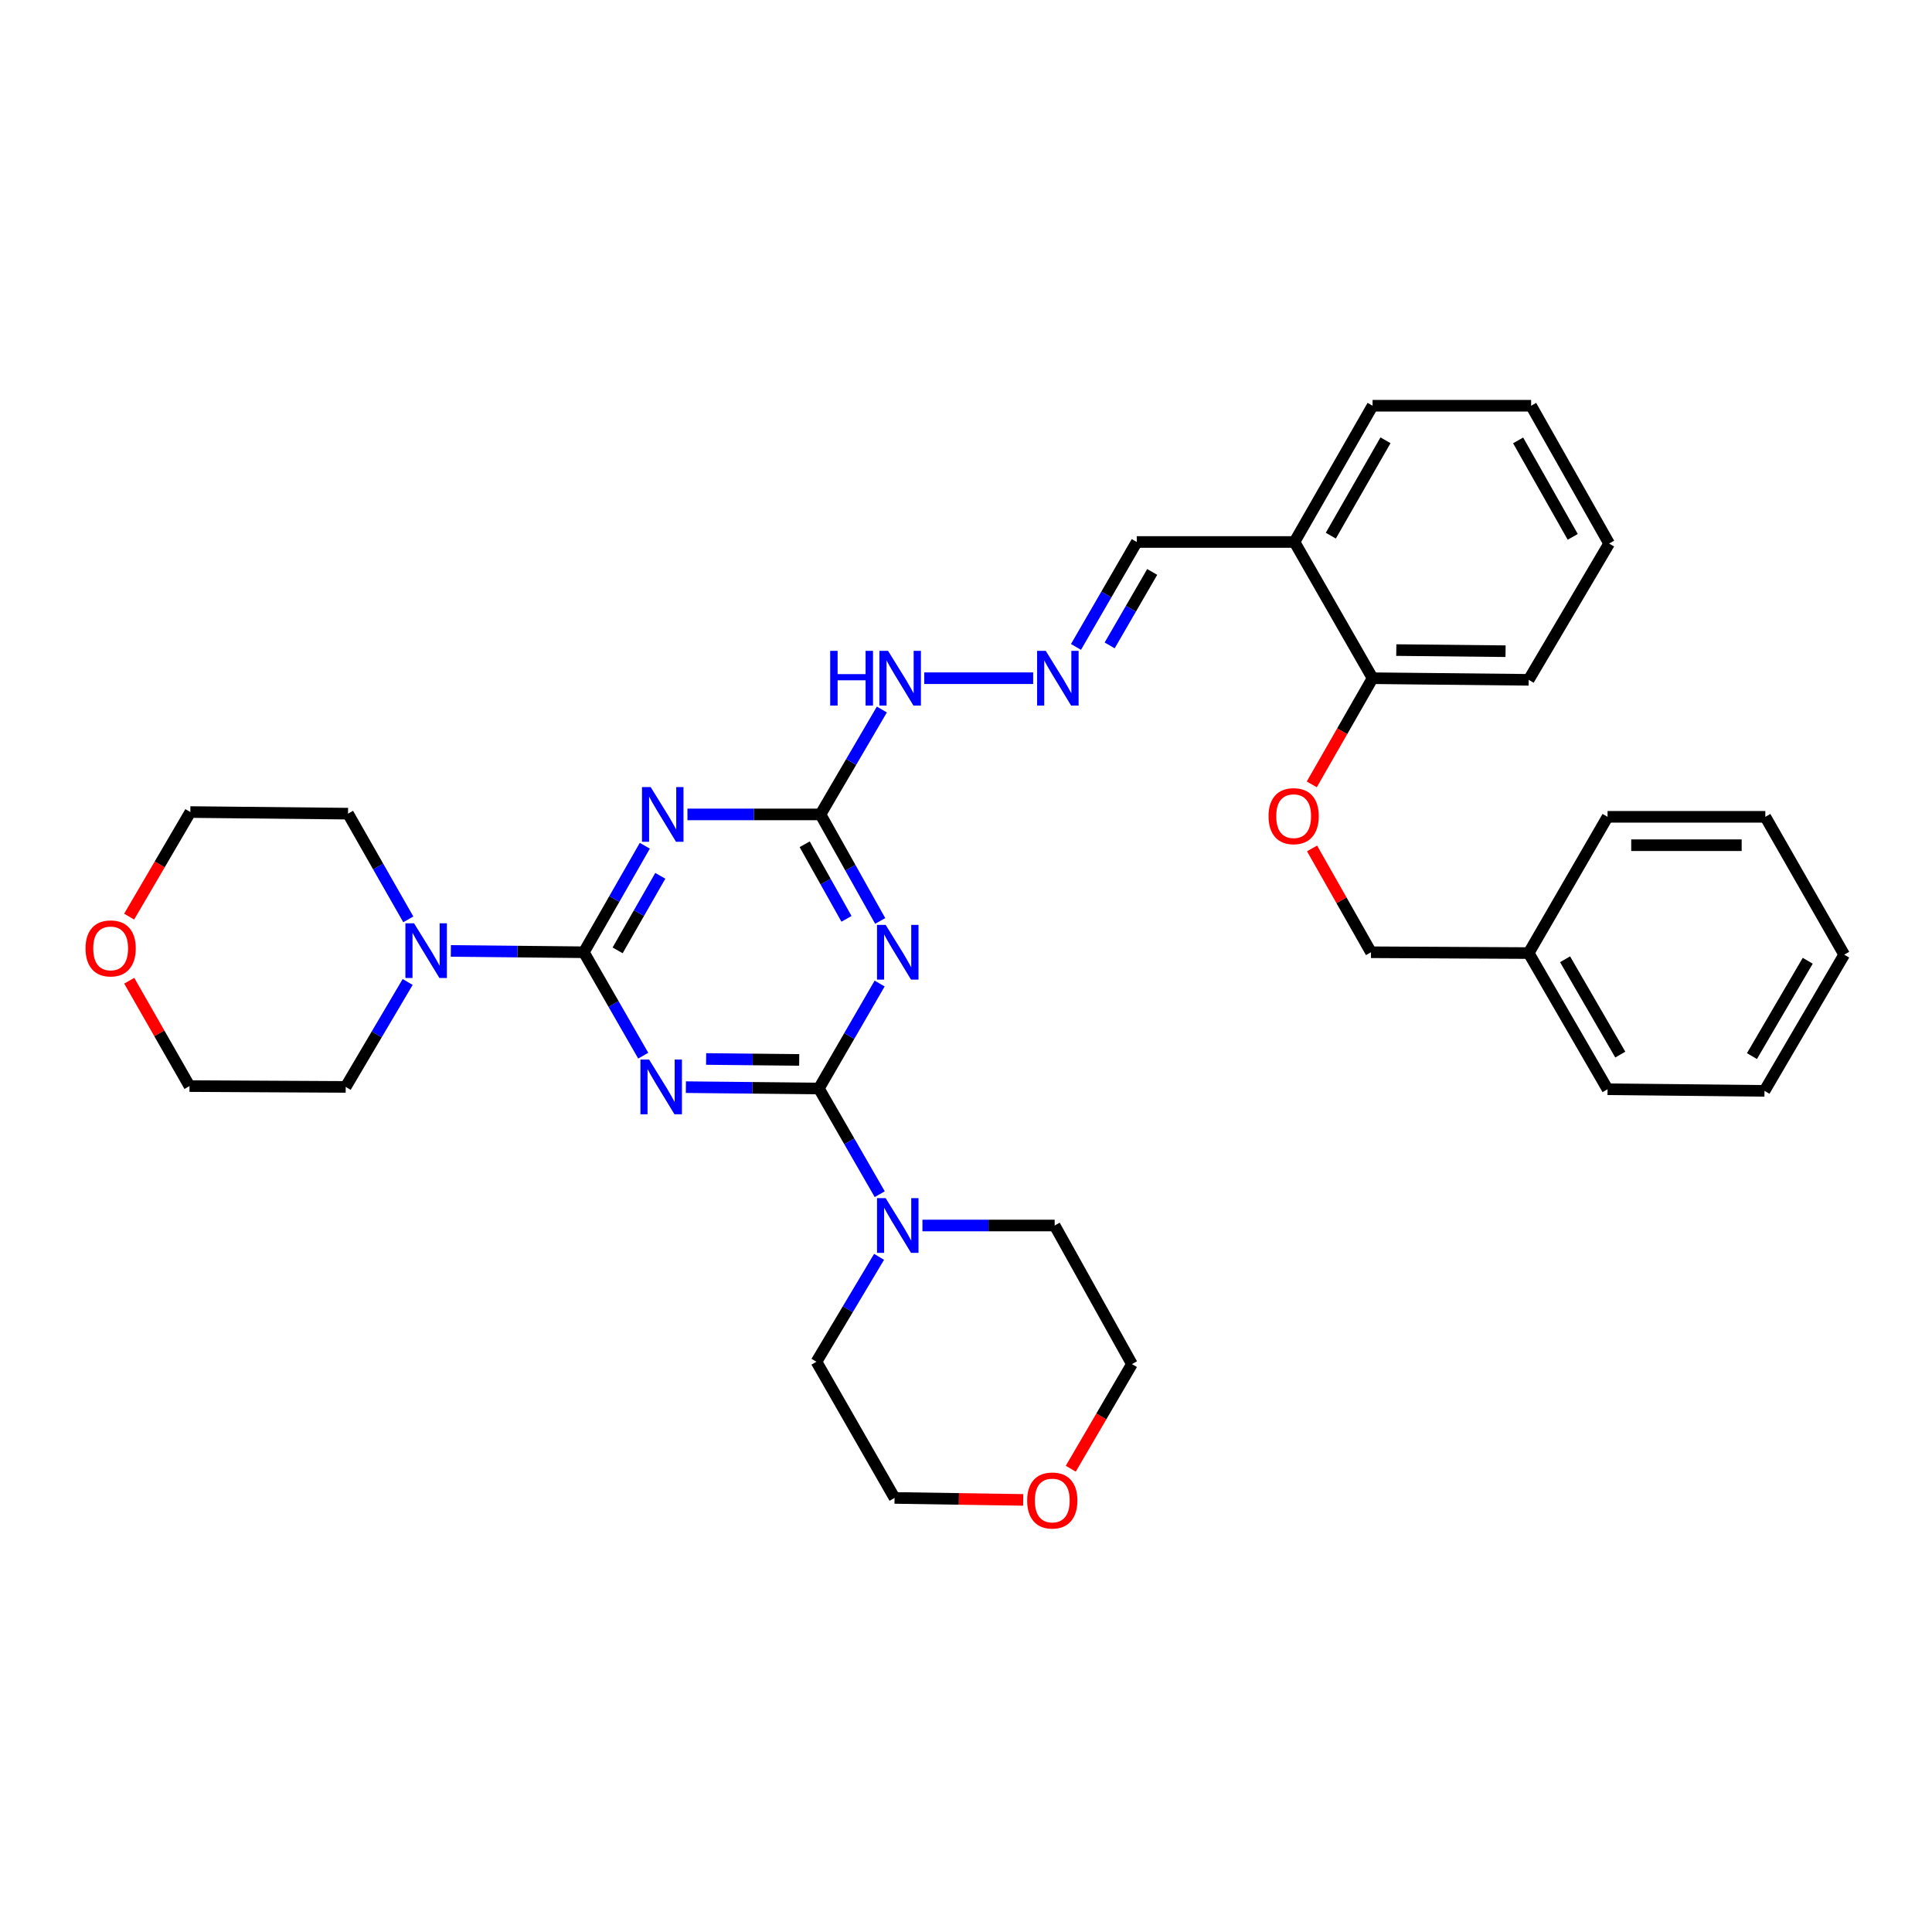 <?xml version='1.0' encoding='iso-8859-1'?>
<svg version='1.1' baseProfile='full'
              xmlns='http://www.w3.org/2000/svg'
                      xmlns:rdkit='http://www.rdkit.org/xml'
                      xmlns:xlink='http://www.w3.org/1999/xlink'
                  xml:space='preserve'
width='1000px' height='1000px' viewBox='0 0 1000 1000'>
<!-- END OF HEADER -->
<rect style='opacity:1.0;fill:#FFFFFF;stroke:none' width='1000' height='1000' x='0' y='0'> </rect>
<path class='bond-0' d='M 355.008,562.71 L 389.427,563.057' style='fill:none;fill-rule:evenodd;stroke:#0000FF;stroke-width:6px;stroke-linecap:butt;stroke-linejoin:miter;stroke-opacity:1' />
<path class='bond-0' d='M 389.427,563.057 L 423.847,563.405' style='fill:none;fill-rule:evenodd;stroke:#000000;stroke-width:6px;stroke-linecap:butt;stroke-linejoin:miter;stroke-opacity:1' />
<path class='bond-0' d='M 365.482,548.125 L 389.576,548.368' style='fill:none;fill-rule:evenodd;stroke:#0000FF;stroke-width:6px;stroke-linecap:butt;stroke-linejoin:miter;stroke-opacity:1' />
<path class='bond-0' d='M 389.576,548.368 L 413.67,548.611' style='fill:none;fill-rule:evenodd;stroke:#000000;stroke-width:6px;stroke-linecap:butt;stroke-linejoin:miter;stroke-opacity:1' />
<path class='bond-1' d='M 332.94,546.411 L 317.568,519.648' style='fill:none;fill-rule:evenodd;stroke:#0000FF;stroke-width:6px;stroke-linecap:butt;stroke-linejoin:miter;stroke-opacity:1' />
<path class='bond-1' d='M 317.568,519.648 L 302.196,492.884' style='fill:none;fill-rule:evenodd;stroke:#000000;stroke-width:6px;stroke-linecap:butt;stroke-linejoin:miter;stroke-opacity:1' />
<path class='bond-2' d='M 423.847,563.405 L 439.574,536.243' style='fill:none;fill-rule:evenodd;stroke:#000000;stroke-width:6px;stroke-linecap:butt;stroke-linejoin:miter;stroke-opacity:1' />
<path class='bond-2' d='M 439.574,536.243 L 455.3,509.081' style='fill:none;fill-rule:evenodd;stroke:#0000FF;stroke-width:6px;stroke-linecap:butt;stroke-linejoin:miter;stroke-opacity:1' />
<path class='bond-6' d='M 423.847,563.405 L 439.597,590.758' style='fill:none;fill-rule:evenodd;stroke:#000000;stroke-width:6px;stroke-linecap:butt;stroke-linejoin:miter;stroke-opacity:1' />
<path class='bond-6' d='M 439.597,590.758 L 455.347,618.112' style='fill:none;fill-rule:evenodd;stroke:#0000FF;stroke-width:6px;stroke-linecap:butt;stroke-linejoin:miter;stroke-opacity:1' />
<path class='bond-3' d='M 302.196,492.884 L 317.975,465.319' style='fill:none;fill-rule:evenodd;stroke:#000000;stroke-width:6px;stroke-linecap:butt;stroke-linejoin:miter;stroke-opacity:1' />
<path class='bond-3' d='M 317.975,465.319 L 333.753,437.754' style='fill:none;fill-rule:evenodd;stroke:#0000FF;stroke-width:6px;stroke-linecap:butt;stroke-linejoin:miter;stroke-opacity:1' />
<path class='bond-3' d='M 319.679,491.912 L 330.724,472.617' style='fill:none;fill-rule:evenodd;stroke:#000000;stroke-width:6px;stroke-linecap:butt;stroke-linejoin:miter;stroke-opacity:1' />
<path class='bond-3' d='M 330.724,472.617 L 341.769,453.321' style='fill:none;fill-rule:evenodd;stroke:#0000FF;stroke-width:6px;stroke-linecap:butt;stroke-linejoin:miter;stroke-opacity:1' />
<path class='bond-5' d='M 302.196,492.884 L 267.777,492.536' style='fill:none;fill-rule:evenodd;stroke:#000000;stroke-width:6px;stroke-linecap:butt;stroke-linejoin:miter;stroke-opacity:1' />
<path class='bond-5' d='M 267.777,492.536 L 233.357,492.189' style='fill:none;fill-rule:evenodd;stroke:#0000FF;stroke-width:6px;stroke-linecap:butt;stroke-linejoin:miter;stroke-opacity:1' />
<path class='bond-34' d='M 455.593,476.679 L 440.136,449.109' style='fill:none;fill-rule:evenodd;stroke:#0000FF;stroke-width:6px;stroke-linecap:butt;stroke-linejoin:miter;stroke-opacity:1' />
<path class='bond-34' d='M 440.136,449.109 L 424.68,421.539' style='fill:none;fill-rule:evenodd;stroke:#000000;stroke-width:6px;stroke-linecap:butt;stroke-linejoin:miter;stroke-opacity:1' />
<path class='bond-34' d='M 438.142,475.592 L 427.322,456.293' style='fill:none;fill-rule:evenodd;stroke:#0000FF;stroke-width:6px;stroke-linecap:butt;stroke-linejoin:miter;stroke-opacity:1' />
<path class='bond-34' d='M 427.322,456.293 L 416.503,436.994' style='fill:none;fill-rule:evenodd;stroke:#000000;stroke-width:6px;stroke-linecap:butt;stroke-linejoin:miter;stroke-opacity:1' />
<path class='bond-4' d='M 355.816,421.539 L 390.248,421.539' style='fill:none;fill-rule:evenodd;stroke:#0000FF;stroke-width:6px;stroke-linecap:butt;stroke-linejoin:miter;stroke-opacity:1' />
<path class='bond-4' d='M 390.248,421.539 L 424.68,421.539' style='fill:none;fill-rule:evenodd;stroke:#000000;stroke-width:6px;stroke-linecap:butt;stroke-linejoin:miter;stroke-opacity:1' />
<path class='bond-9' d='M 424.68,421.539 L 440.563,394.392' style='fill:none;fill-rule:evenodd;stroke:#000000;stroke-width:6px;stroke-linecap:butt;stroke-linejoin:miter;stroke-opacity:1' />
<path class='bond-9' d='M 440.563,394.392 L 456.447,367.244' style='fill:none;fill-rule:evenodd;stroke:#0000FF;stroke-width:6px;stroke-linecap:butt;stroke-linejoin:miter;stroke-opacity:1' />
<path class='bond-17' d='M 211.338,475.859 L 195.738,448.503' style='fill:none;fill-rule:evenodd;stroke:#0000FF;stroke-width:6px;stroke-linecap:butt;stroke-linejoin:miter;stroke-opacity:1' />
<path class='bond-17' d='M 195.738,448.503 L 180.138,421.147' style='fill:none;fill-rule:evenodd;stroke:#000000;stroke-width:6px;stroke-linecap:butt;stroke-linejoin:miter;stroke-opacity:1' />
<path class='bond-19' d='M 211.007,508.267 L 194.972,535.424' style='fill:none;fill-rule:evenodd;stroke:#0000FF;stroke-width:6px;stroke-linecap:butt;stroke-linejoin:miter;stroke-opacity:1' />
<path class='bond-19' d='M 194.972,535.424 L 178.938,562.581' style='fill:none;fill-rule:evenodd;stroke:#000000;stroke-width:6px;stroke-linecap:butt;stroke-linejoin:miter;stroke-opacity:1' />
<path class='bond-16' d='M 455.004,650.531 L 438.801,677.684' style='fill:none;fill-rule:evenodd;stroke:#0000FF;stroke-width:6px;stroke-linecap:butt;stroke-linejoin:miter;stroke-opacity:1' />
<path class='bond-16' d='M 438.801,677.684 L 422.599,704.838' style='fill:none;fill-rule:evenodd;stroke:#000000;stroke-width:6px;stroke-linecap:butt;stroke-linejoin:miter;stroke-opacity:1' />
<path class='bond-18' d='M 477.448,634.318 L 511.669,634.318' style='fill:none;fill-rule:evenodd;stroke:#0000FF;stroke-width:6px;stroke-linecap:butt;stroke-linejoin:miter;stroke-opacity:1' />
<path class='bond-18' d='M 511.669,634.318 L 545.89,634.318' style='fill:none;fill-rule:evenodd;stroke:#000000;stroke-width:6px;stroke-linecap:butt;stroke-linejoin:miter;stroke-opacity:1' />
<path class='bond-7' d='M 534.766,351.042 L 478.387,351.042' style='fill:none;fill-rule:evenodd;stroke:#0000FF;stroke-width:6px;stroke-linecap:butt;stroke-linejoin:miter;stroke-opacity:1' />
<path class='bond-12' d='M 556.927,334.845 L 572.656,307.687' style='fill:none;fill-rule:evenodd;stroke:#0000FF;stroke-width:6px;stroke-linecap:butt;stroke-linejoin:miter;stroke-opacity:1' />
<path class='bond-12' d='M 572.656,307.687 L 588.385,280.53' style='fill:none;fill-rule:evenodd;stroke:#000000;stroke-width:6px;stroke-linecap:butt;stroke-linejoin:miter;stroke-opacity:1' />
<path class='bond-12' d='M 574.358,334.06 L 585.368,315.05' style='fill:none;fill-rule:evenodd;stroke:#0000FF;stroke-width:6px;stroke-linecap:butt;stroke-linejoin:miter;stroke-opacity:1' />
<path class='bond-12' d='M 585.368,315.05 L 596.379,296.039' style='fill:none;fill-rule:evenodd;stroke:#000000;stroke-width:6px;stroke-linecap:butt;stroke-linejoin:miter;stroke-opacity:1' />
<path class='bond-8' d='M 670.022,280.53 L 588.385,280.53' style='fill:none;fill-rule:evenodd;stroke:#000000;stroke-width:6px;stroke-linecap:butt;stroke-linejoin:miter;stroke-opacity:1' />
<path class='bond-10' d='M 670.022,280.53 L 710.444,351.042' style='fill:none;fill-rule:evenodd;stroke:#000000;stroke-width:6px;stroke-linecap:butt;stroke-linejoin:miter;stroke-opacity:1' />
<path class='bond-21' d='M 670.022,280.53 L 710.444,210.009' style='fill:none;fill-rule:evenodd;stroke:#000000;stroke-width:6px;stroke-linecap:butt;stroke-linejoin:miter;stroke-opacity:1' />
<path class='bond-21' d='M 688.83,277.257 L 717.126,227.892' style='fill:none;fill-rule:evenodd;stroke:#000000;stroke-width:6px;stroke-linecap:butt;stroke-linejoin:miter;stroke-opacity:1' />
<path class='bond-11' d='M 710.444,351.042 L 694.707,378.515' style='fill:none;fill-rule:evenodd;stroke:#000000;stroke-width:6px;stroke-linecap:butt;stroke-linejoin:miter;stroke-opacity:1' />
<path class='bond-11' d='M 694.707,378.515 L 678.969,405.988' style='fill:none;fill-rule:evenodd;stroke:#FF0000;stroke-width:6px;stroke-linecap:butt;stroke-linejoin:miter;stroke-opacity:1' />
<path class='bond-26' d='M 710.444,351.042 L 791.24,351.875' style='fill:none;fill-rule:evenodd;stroke:#000000;stroke-width:6px;stroke-linecap:butt;stroke-linejoin:miter;stroke-opacity:1' />
<path class='bond-26' d='M 722.715,336.478 L 779.272,337.061' style='fill:none;fill-rule:evenodd;stroke:#000000;stroke-width:6px;stroke-linecap:butt;stroke-linejoin:miter;stroke-opacity:1' />
<path class='bond-15' d='M 679.118,439.15 L 694.369,466.017' style='fill:none;fill-rule:evenodd;stroke:#FF0000;stroke-width:6px;stroke-linecap:butt;stroke-linejoin:miter;stroke-opacity:1' />
<path class='bond-15' d='M 694.369,466.017 L 709.62,492.884' style='fill:none;fill-rule:evenodd;stroke:#000000;stroke-width:6px;stroke-linecap:butt;stroke-linejoin:miter;stroke-opacity:1' />
<path class='bond-13' d='M 554.224,760.213 L 570.056,733.134' style='fill:none;fill-rule:evenodd;stroke:#FF0000;stroke-width:6px;stroke-linecap:butt;stroke-linejoin:miter;stroke-opacity:1' />
<path class='bond-13' d='M 570.056,733.134 L 585.888,706.054' style='fill:none;fill-rule:evenodd;stroke:#000000;stroke-width:6px;stroke-linecap:butt;stroke-linejoin:miter;stroke-opacity:1' />
<path class='bond-36' d='M 529.616,776.345 L 496.319,775.836' style='fill:none;fill-rule:evenodd;stroke:#FF0000;stroke-width:6px;stroke-linecap:butt;stroke-linejoin:miter;stroke-opacity:1' />
<path class='bond-36' d='M 496.319,775.836 L 463.021,775.327' style='fill:none;fill-rule:evenodd;stroke:#000000;stroke-width:6px;stroke-linecap:butt;stroke-linejoin:miter;stroke-opacity:1' />
<path class='bond-14' d='M 66.89,507.626 L 82.487,534.891' style='fill:none;fill-rule:evenodd;stroke:#FF0000;stroke-width:6px;stroke-linecap:butt;stroke-linejoin:miter;stroke-opacity:1' />
<path class='bond-14' d='M 82.487,534.891 L 98.085,562.156' style='fill:none;fill-rule:evenodd;stroke:#000000;stroke-width:6px;stroke-linecap:butt;stroke-linejoin:miter;stroke-opacity:1' />
<path class='bond-35' d='M 66.844,474.449 L 82.681,447.382' style='fill:none;fill-rule:evenodd;stroke:#FF0000;stroke-width:6px;stroke-linecap:butt;stroke-linejoin:miter;stroke-opacity:1' />
<path class='bond-35' d='M 82.681,447.382 L 98.517,420.315' style='fill:none;fill-rule:evenodd;stroke:#000000;stroke-width:6px;stroke-linecap:butt;stroke-linejoin:miter;stroke-opacity:1' />
<path class='bond-20' d='M 709.62,492.884 L 791.24,493.308' style='fill:none;fill-rule:evenodd;stroke:#000000;stroke-width:6px;stroke-linecap:butt;stroke-linejoin:miter;stroke-opacity:1' />
<path class='bond-23' d='M 422.599,704.838 L 463.021,775.327' style='fill:none;fill-rule:evenodd;stroke:#000000;stroke-width:6px;stroke-linecap:butt;stroke-linejoin:miter;stroke-opacity:1' />
<path class='bond-24' d='M 180.138,421.147 L 98.517,420.315' style='fill:none;fill-rule:evenodd;stroke:#000000;stroke-width:6px;stroke-linecap:butt;stroke-linejoin:miter;stroke-opacity:1' />
<path class='bond-22' d='M 545.89,634.318 L 585.888,706.054' style='fill:none;fill-rule:evenodd;stroke:#000000;stroke-width:6px;stroke-linecap:butt;stroke-linejoin:miter;stroke-opacity:1' />
<path class='bond-25' d='M 178.938,562.581 L 98.085,562.156' style='fill:none;fill-rule:evenodd;stroke:#000000;stroke-width:6px;stroke-linecap:butt;stroke-linejoin:miter;stroke-opacity:1' />
<path class='bond-27' d='M 791.24,493.308 L 832.07,563.797' style='fill:none;fill-rule:evenodd;stroke:#000000;stroke-width:6px;stroke-linecap:butt;stroke-linejoin:miter;stroke-opacity:1' />
<path class='bond-27' d='M 810.076,496.518 L 838.657,545.86' style='fill:none;fill-rule:evenodd;stroke:#000000;stroke-width:6px;stroke-linecap:butt;stroke-linejoin:miter;stroke-opacity:1' />
<path class='bond-28' d='M 791.24,493.308 L 832.07,422.787' style='fill:none;fill-rule:evenodd;stroke:#000000;stroke-width:6px;stroke-linecap:butt;stroke-linejoin:miter;stroke-opacity:1' />
<path class='bond-29' d='M 710.444,210.009 L 792.505,210.009' style='fill:none;fill-rule:evenodd;stroke:#000000;stroke-width:6px;stroke-linecap:butt;stroke-linejoin:miter;stroke-opacity:1' />
<path class='bond-37' d='M 791.24,351.875 L 832.878,281.338' style='fill:none;fill-rule:evenodd;stroke:#000000;stroke-width:6px;stroke-linecap:butt;stroke-linejoin:miter;stroke-opacity:1' />
<path class='bond-31' d='M 832.07,563.797 L 913.299,564.629' style='fill:none;fill-rule:evenodd;stroke:#000000;stroke-width:6px;stroke-linecap:butt;stroke-linejoin:miter;stroke-opacity:1' />
<path class='bond-32' d='M 832.07,422.787 L 913.731,422.787' style='fill:none;fill-rule:evenodd;stroke:#000000;stroke-width:6px;stroke-linecap:butt;stroke-linejoin:miter;stroke-opacity:1' />
<path class='bond-32' d='M 844.32,437.478 L 901.482,437.478' style='fill:none;fill-rule:evenodd;stroke:#000000;stroke-width:6px;stroke-linecap:butt;stroke-linejoin:miter;stroke-opacity:1' />
<path class='bond-30' d='M 792.505,210.009 L 832.878,281.338' style='fill:none;fill-rule:evenodd;stroke:#000000;stroke-width:6px;stroke-linecap:butt;stroke-linejoin:miter;stroke-opacity:1' />
<path class='bond-30' d='M 785.777,227.944 L 814.038,277.874' style='fill:none;fill-rule:evenodd;stroke:#000000;stroke-width:6px;stroke-linecap:butt;stroke-linejoin:miter;stroke-opacity:1' />
<path class='bond-38' d='M 913.299,564.629 L 954.545,494.133' style='fill:none;fill-rule:evenodd;stroke:#000000;stroke-width:6px;stroke-linecap:butt;stroke-linejoin:miter;stroke-opacity:1' />
<path class='bond-38' d='M 906.806,546.636 L 935.679,497.289' style='fill:none;fill-rule:evenodd;stroke:#000000;stroke-width:6px;stroke-linecap:butt;stroke-linejoin:miter;stroke-opacity:1' />
<path class='bond-33' d='M 913.731,422.787 L 954.545,494.133' style='fill:none;fill-rule:evenodd;stroke:#000000;stroke-width:6px;stroke-linecap:butt;stroke-linejoin:miter;stroke-opacity:1' />
<path  class='atom-0' d='M 335.967 548.421
L 345.247 563.421
Q 346.167 564.901, 347.647 567.581
Q 349.127 570.261, 349.207 570.421
L 349.207 548.421
L 352.967 548.421
L 352.967 576.741
L 349.087 576.741
L 339.127 560.341
Q 337.967 558.421, 336.727 556.221
Q 335.527 554.021, 335.167 553.341
L 335.167 576.741
L 331.487 576.741
L 331.487 548.421
L 335.967 548.421
' fill='#0000FF'/>
<path  class='atom-3' d='M 458.418 478.724
L 467.698 493.724
Q 468.618 495.204, 470.098 497.884
Q 471.578 500.564, 471.658 500.724
L 471.658 478.724
L 475.418 478.724
L 475.418 507.044
L 471.538 507.044
L 461.578 490.644
Q 460.418 488.724, 459.178 486.524
Q 457.978 484.324, 457.618 483.644
L 457.618 507.044
L 453.938 507.044
L 453.938 478.724
L 458.418 478.724
' fill='#0000FF'/>
<path  class='atom-4' d='M 336.775 407.379
L 346.055 422.379
Q 346.975 423.859, 348.455 426.539
Q 349.935 429.219, 350.015 429.379
L 350.015 407.379
L 353.775 407.379
L 353.775 435.699
L 349.895 435.699
L 339.935 419.299
Q 338.775 417.379, 337.535 415.179
Q 336.335 412.979, 335.975 412.299
L 335.975 435.699
L 332.295 435.699
L 332.295 407.379
L 336.775 407.379
' fill='#0000FF'/>
<path  class='atom-6' d='M 214.316 477.9
L 223.596 492.9
Q 224.516 494.38, 225.996 497.06
Q 227.476 499.74, 227.556 499.9
L 227.556 477.9
L 231.316 477.9
L 231.316 506.22
L 227.436 506.22
L 217.476 489.82
Q 216.316 487.9, 215.076 485.7
Q 213.876 483.5, 213.516 482.82
L 213.516 506.22
L 209.836 506.22
L 209.836 477.9
L 214.316 477.9
' fill='#0000FF'/>
<path  class='atom-7' d='M 458.418 620.158
L 467.698 635.158
Q 468.618 636.638, 470.098 639.318
Q 471.578 641.998, 471.658 642.158
L 471.658 620.158
L 475.418 620.158
L 475.418 648.478
L 471.538 648.478
L 461.578 632.078
Q 460.418 630.158, 459.178 627.958
Q 457.978 625.758, 457.618 625.078
L 457.618 648.478
L 453.938 648.478
L 453.938 620.158
L 458.418 620.158
' fill='#0000FF'/>
<path  class='atom-8' d='M 541.287 336.882
L 550.567 351.882
Q 551.487 353.362, 552.967 356.042
Q 554.447 358.722, 554.527 358.882
L 554.527 336.882
L 558.287 336.882
L 558.287 365.202
L 554.407 365.202
L 544.447 348.802
Q 543.287 346.882, 542.047 344.682
Q 540.847 342.482, 540.487 341.802
L 540.487 365.202
L 536.807 365.202
L 536.807 336.882
L 541.287 336.882
' fill='#0000FF'/>
<path  class='atom-10' d='M 429.706 336.882
L 433.546 336.882
L 433.546 348.922
L 448.026 348.922
L 448.026 336.882
L 451.866 336.882
L 451.866 365.202
L 448.026 365.202
L 448.026 352.122
L 433.546 352.122
L 433.546 365.202
L 429.706 365.202
L 429.706 336.882
' fill='#0000FF'/>
<path  class='atom-10' d='M 459.666 336.882
L 468.946 351.882
Q 469.866 353.362, 471.346 356.042
Q 472.826 358.722, 472.906 358.882
L 472.906 336.882
L 476.666 336.882
L 476.666 365.202
L 472.786 365.202
L 462.826 348.802
Q 461.666 346.882, 460.426 344.682
Q 459.226 342.482, 458.866 341.802
L 458.866 365.202
L 455.186 365.202
L 455.186 336.882
L 459.666 336.882
' fill='#0000FF'/>
<path  class='atom-12' d='M 656.589 422.443
Q 656.589 415.643, 659.949 411.843
Q 663.309 408.043, 669.589 408.043
Q 675.869 408.043, 679.229 411.843
Q 682.589 415.643, 682.589 422.443
Q 682.589 429.323, 679.189 433.243
Q 675.789 437.123, 669.589 437.123
Q 663.349 437.123, 659.949 433.243
Q 656.589 429.363, 656.589 422.443
M 669.589 433.923
Q 673.909 433.923, 676.229 431.043
Q 678.589 428.123, 678.589 422.443
Q 678.589 416.883, 676.229 414.083
Q 673.909 411.243, 669.589 411.243
Q 665.269 411.243, 662.909 414.043
Q 660.589 416.843, 660.589 422.443
Q 660.589 428.163, 662.909 431.043
Q 665.269 433.923, 669.589 433.923
' fill='#FF0000'/>
<path  class='atom-14' d='M 531.657 776.655
Q 531.657 769.855, 535.017 766.055
Q 538.377 762.255, 544.657 762.255
Q 550.937 762.255, 554.297 766.055
Q 557.657 769.855, 557.657 776.655
Q 557.657 783.535, 554.257 787.455
Q 550.857 791.335, 544.657 791.335
Q 538.417 791.335, 535.017 787.455
Q 531.657 783.575, 531.657 776.655
M 544.657 788.135
Q 548.977 788.135, 551.297 785.255
Q 553.657 782.335, 553.657 776.655
Q 553.657 771.095, 551.297 768.295
Q 548.977 765.455, 544.657 765.455
Q 540.337 765.455, 537.977 768.255
Q 535.657 771.055, 535.657 776.655
Q 535.657 782.375, 537.977 785.255
Q 540.337 788.135, 544.657 788.135
' fill='#FF0000'/>
<path  class='atom-15' d='M 44.271 490.891
Q 44.271 484.091, 47.631 480.291
Q 50.991 476.491, 57.271 476.491
Q 63.551 476.491, 66.911 480.291
Q 70.271 484.091, 70.271 490.891
Q 70.271 497.771, 66.871 501.691
Q 63.471 505.571, 57.271 505.571
Q 51.031 505.571, 47.631 501.691
Q 44.271 497.811, 44.271 490.891
M 57.271 502.371
Q 61.591 502.371, 63.911 499.491
Q 66.271 496.571, 66.271 490.891
Q 66.271 485.331, 63.911 482.531
Q 61.591 479.691, 57.271 479.691
Q 52.951 479.691, 50.591 482.491
Q 48.271 485.291, 48.271 490.891
Q 48.271 496.611, 50.591 499.491
Q 52.951 502.371, 57.271 502.371
' fill='#FF0000'/>
</svg>
